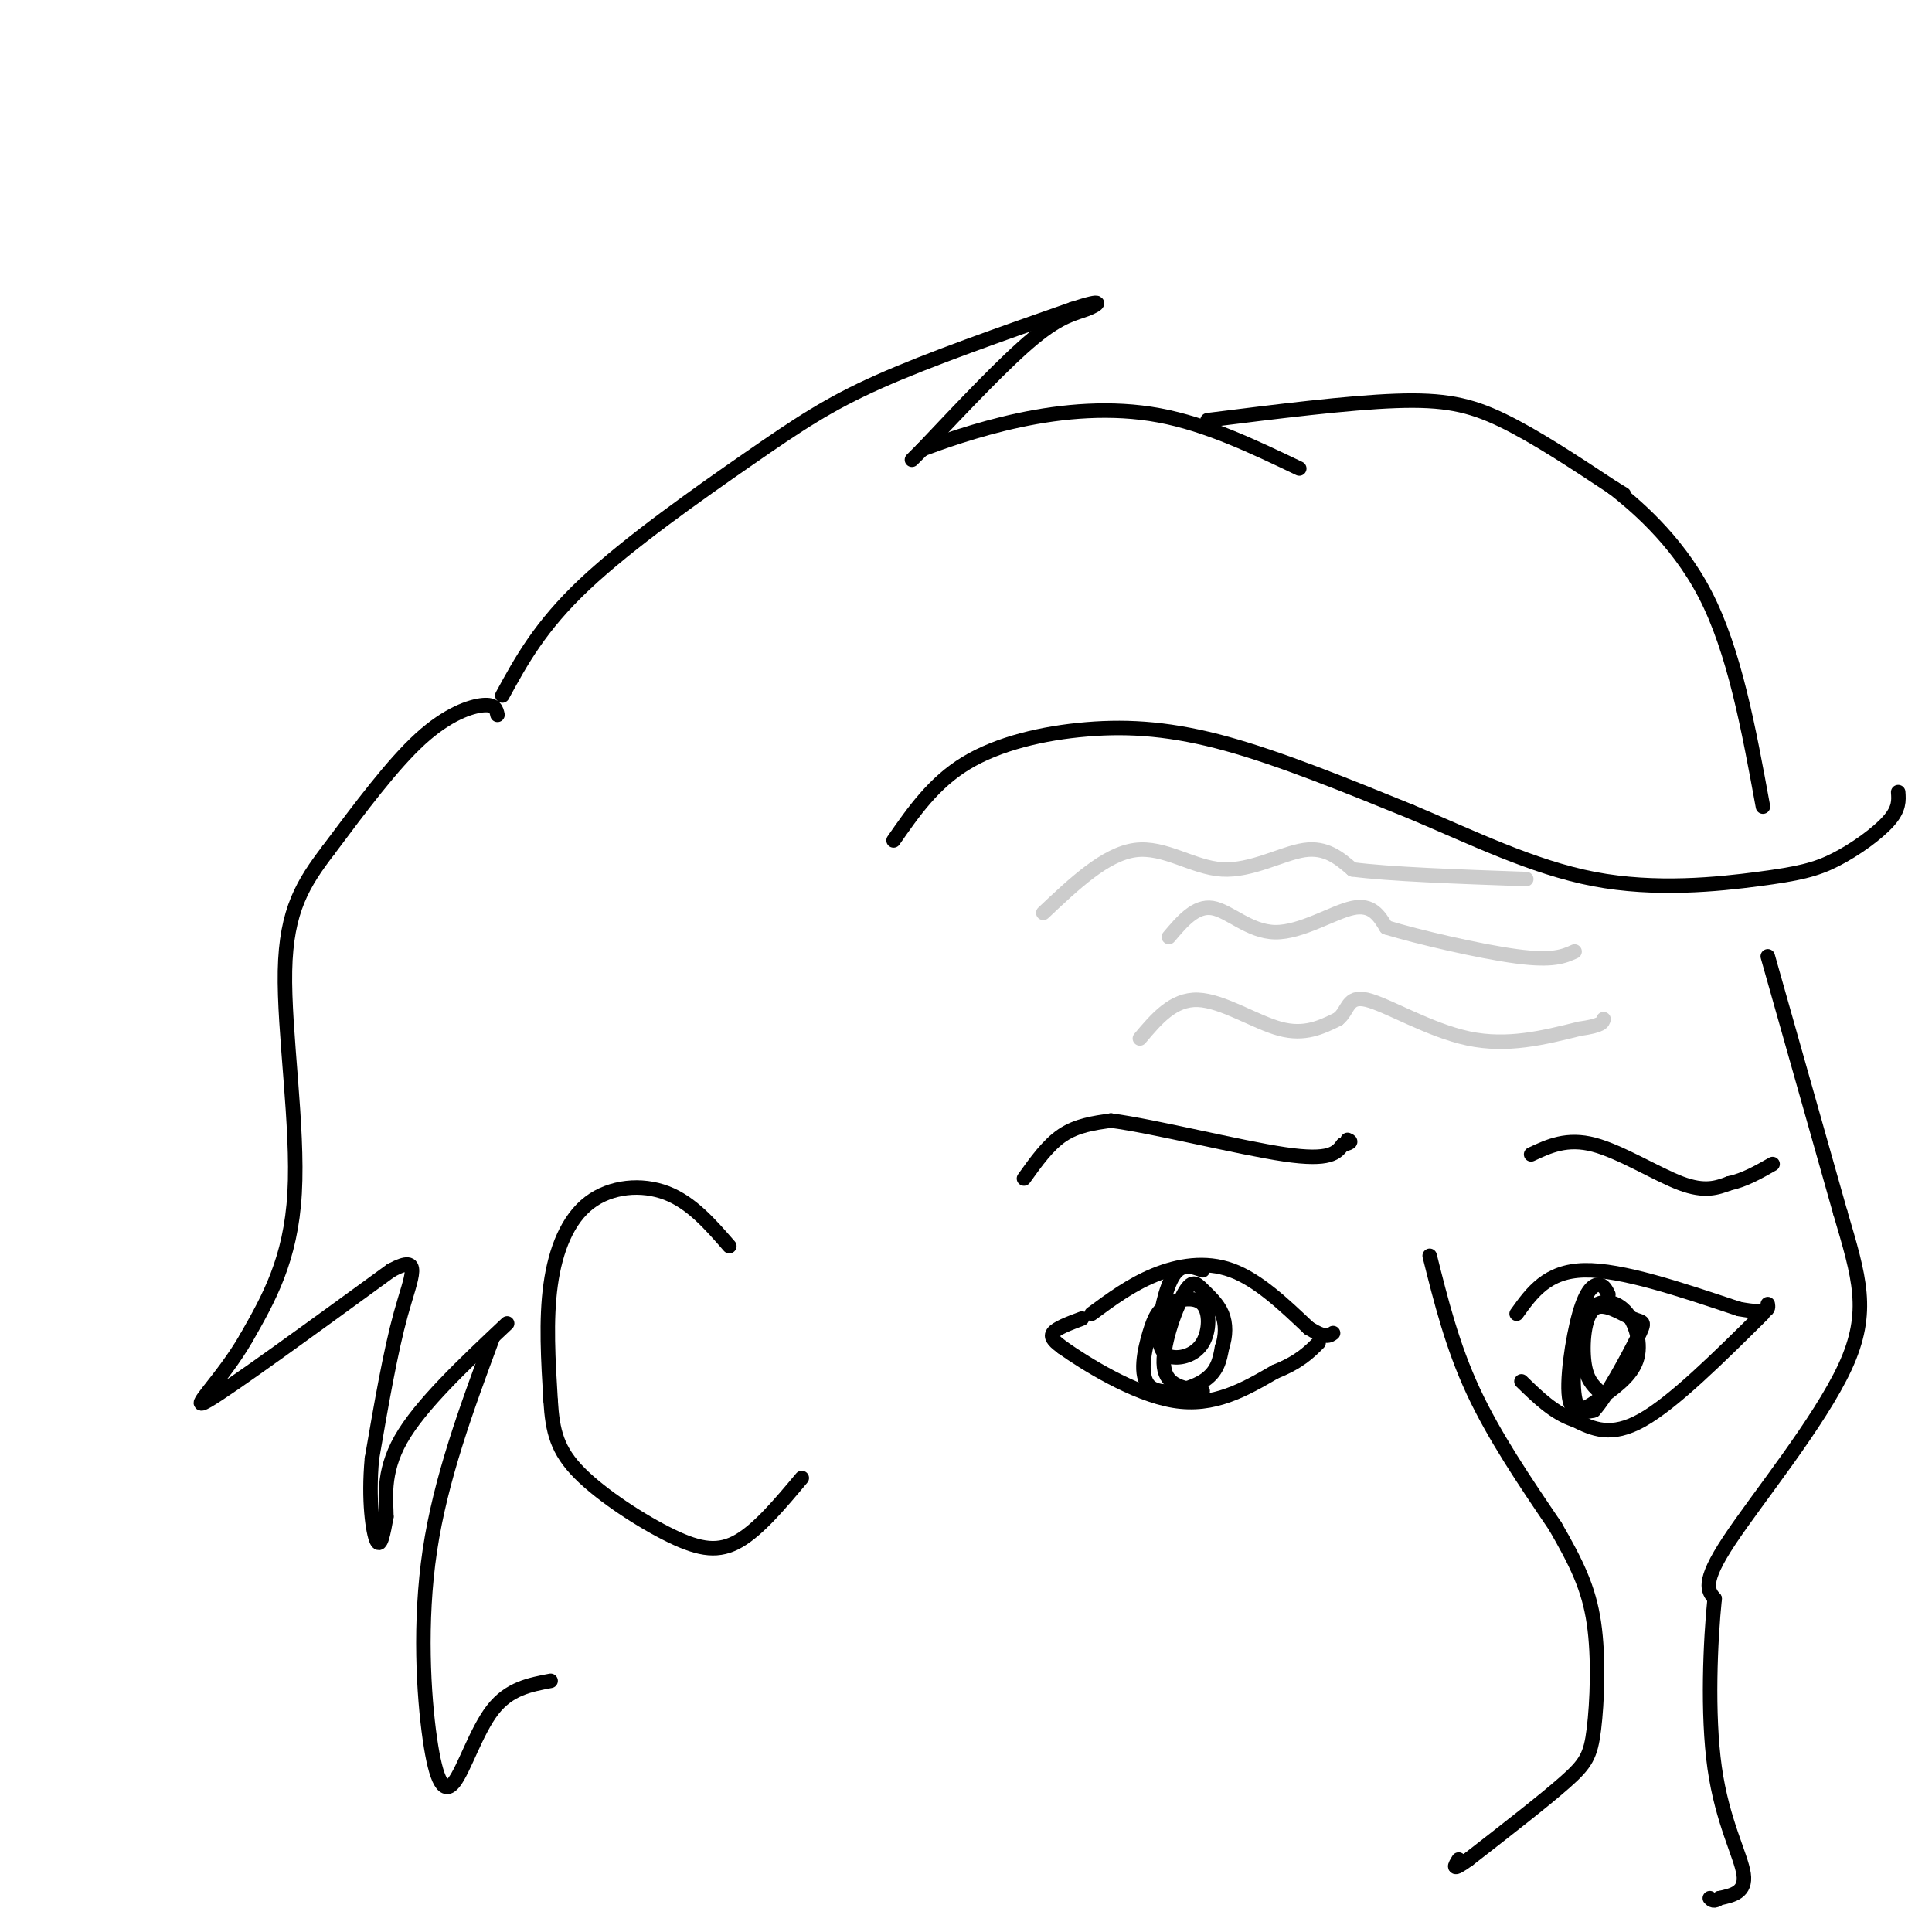 <svg viewBox='0 0 400 400' version='1.1' xmlns='http://www.w3.org/2000/svg' xmlns:xlink='http://www.w3.org/1999/xlink'><g fill='none' stroke='rgb(0,0,0)' stroke-width='3' stroke-linecap='round' stroke-linejoin='round'><path d='M104,144c3.905,-7.167 7.810,-14.333 17,-23c9.190,-8.667 23.667,-18.833 34,-26c10.333,-7.167 16.524,-11.333 27,-16c10.476,-4.667 25.238,-9.833 40,-15'/><path d='M222,64c7.250,-2.405 5.375,-0.917 3,0c-2.375,0.917 -5.250,1.262 -11,6c-5.750,4.738 -14.375,13.869 -23,23'/><path d='M191,93c-3.833,3.833 -1.917,1.917 0,0'/><path d='M191,93c3.143,-1.167 11.000,-4.083 20,-6c9.000,-1.917 19.143,-2.833 29,-1c9.857,1.833 19.429,6.417 29,11'/><path d='M250,87c14.533,-1.822 29.067,-3.644 39,-4c9.933,-0.356 15.267,0.756 22,4c6.733,3.244 14.867,8.622 23,14'/><path d='M334,101c3.833,2.333 1.917,1.167 0,0'/><path d='M334,101c3.689,2.933 12.911,10.267 19,22c6.089,11.733 9.044,27.867 12,44'/><path d='M185,174c4.149,-5.964 8.298,-11.929 15,-16c6.702,-4.071 15.958,-6.250 25,-7c9.042,-0.750 17.869,-0.071 29,3c11.131,3.071 24.565,8.536 38,14'/><path d='M292,168c12.637,5.301 25.229,11.553 38,14c12.771,2.447 25.722,1.089 34,0c8.278,-1.089 11.882,-1.909 16,-4c4.118,-2.091 8.748,-5.455 11,-8c2.252,-2.545 2.126,-4.273 2,-6'/><path d='M103,148c-0.244,-1.111 -0.489,-2.222 -3,-2c-2.511,0.222 -7.289,1.778 -13,7c-5.711,5.222 -12.356,14.111 -19,23'/><path d='M68,176c-5.214,6.833 -8.750,12.417 -9,25c-0.250,12.583 2.786,32.167 2,46c-0.786,13.833 -5.393,21.917 -10,30'/><path d='M51,277c-5.022,8.756 -12.578,15.644 -8,13c4.578,-2.644 21.289,-14.822 38,-27'/><path d='M81,263c6.622,-3.533 4.178,1.133 2,9c-2.178,7.867 -4.089,18.933 -6,30'/><path d='M77,302c-0.800,8.667 0.200,15.333 1,17c0.800,1.667 1.400,-1.667 2,-5'/><path d='M80,314c0.000,-3.267 -1.000,-8.933 3,-16c4.000,-7.067 13.000,-15.533 22,-24'/><path d='M151,258c-3.923,-4.512 -7.845,-9.024 -13,-11c-5.155,-1.976 -11.542,-1.417 -16,2c-4.458,3.417 -6.988,9.690 -8,17c-1.012,7.310 -0.506,15.655 0,24'/><path d='M114,290c0.389,6.380 1.362,10.329 6,15c4.638,4.671 12.941,10.065 19,13c6.059,2.935 9.874,3.410 14,1c4.126,-2.410 8.563,-7.705 13,-13'/><path d='M212,244c2.500,-3.500 5.000,-7.000 8,-9c3.000,-2.000 6.500,-2.500 10,-3'/><path d='M230,232c9.022,1.178 26.578,5.622 36,7c9.422,1.378 10.711,-0.311 12,-2'/><path d='M278,237c2.167,-0.500 1.583,-0.750 1,-1'/><path d='M317,239c3.711,-1.733 7.422,-3.467 13,-2c5.578,1.467 13.022,6.133 18,8c4.978,1.867 7.489,0.933 10,0'/><path d='M358,245c3.167,-0.667 6.083,-2.333 9,-4'/><path d='M366,198c0.000,0.000 15.000,53.000 15,53'/><path d='M381,251c3.940,13.440 6.292,20.542 1,32c-5.292,11.458 -18.226,27.274 -24,36c-5.774,8.726 -4.387,10.363 -3,12'/><path d='M355,331c-0.881,8.524 -1.583,23.833 0,35c1.583,11.167 5.452,18.190 6,22c0.548,3.810 -2.226,4.405 -5,5'/><path d='M356,393c-1.167,0.833 -1.583,0.417 -2,0'/><path d='M226,272c4.067,-3.000 8.133,-6.000 13,-8c4.867,-2.000 10.533,-3.000 16,-1c5.467,2.000 10.733,7.000 16,12'/><path d='M271,275c3.500,2.167 4.250,1.583 5,1'/><path d='M224,273c-2.667,1.000 -5.333,2.000 -6,3c-0.667,1.000 0.667,2.000 2,3'/><path d='M220,279c4.489,3.178 14.711,9.622 23,11c8.289,1.378 14.644,-2.311 21,-6'/><path d='M264,284c5.000,-2.000 7.000,-4.000 9,-6'/><path d='M314,272c3.167,-4.417 6.333,-8.833 14,-9c7.667,-0.167 19.833,3.917 32,8'/><path d='M360,271c6.333,1.167 6.167,0.083 6,-1'/><path d='M365,272c-9.250,9.167 -18.500,18.333 -25,22c-6.500,3.667 -10.250,1.833 -14,0'/><path d='M326,294c-4.167,-1.333 -7.583,-4.667 -11,-8'/></g>
<g fill='none' stroke='rgb(204,204,204)' stroke-width='3' stroke-linecap='round' stroke-linejoin='round'><path d='M236,215c3.444,-4.089 6.889,-8.178 12,-8c5.111,0.178 11.889,4.622 17,6c5.111,1.378 8.556,-0.311 12,-2'/><path d='M277,211c2.238,-1.714 1.833,-5.000 6,-4c4.167,1.000 12.905,6.286 21,8c8.095,1.714 15.548,-0.143 23,-2'/><path d='M327,213c4.667,-0.667 4.833,-1.333 5,-2'/><path d='M242,194c2.768,-3.274 5.536,-6.548 9,-6c3.464,0.548 7.625,4.917 13,5c5.375,0.083 11.964,-4.119 16,-5c4.036,-0.881 5.518,1.560 7,4'/><path d='M287,192c6.556,2.000 19.444,5.000 27,6c7.556,1.000 9.778,0.000 12,-1'/><path d='M216,189c6.440,-6.089 12.881,-12.179 19,-13c6.119,-0.821 11.917,3.625 18,4c6.083,0.375 12.452,-3.321 17,-4c4.548,-0.679 7.274,1.661 10,4'/><path d='M280,180c7.667,1.000 21.833,1.500 36,2'/></g>
<g fill='none' stroke='rgb(0,0,0)' stroke-width='3' stroke-linecap='round' stroke-linejoin='round'><path d='M333,268c-0.494,-0.982 -0.988,-1.965 -2,-2c-1.012,-0.035 -2.542,0.877 -4,6c-1.458,5.123 -2.845,14.459 -2,18c0.845,3.541 3.922,1.289 7,-1c3.078,-2.289 6.156,-4.616 7,-8c0.844,-3.384 -0.547,-7.825 -3,-10c-2.453,-2.175 -5.968,-2.086 -8,2c-2.032,4.086 -2.581,12.167 -2,16c0.581,3.833 2.290,3.416 4,3'/><path d='M330,292c2.599,-2.765 7.097,-11.177 9,-15c1.903,-3.823 1.211,-3.056 -1,-4c-2.211,-0.944 -5.941,-3.600 -8,-2c-2.059,1.600 -2.445,7.457 -2,11c0.445,3.543 1.723,4.771 3,6'/><path d='M249,263c-2.150,-0.777 -4.301,-1.554 -6,1c-1.699,2.554 -2.948,8.440 -3,12c-0.052,3.560 1.091,4.794 3,5c1.909,0.206 4.582,-0.615 6,-3c1.418,-2.385 1.581,-6.333 0,-8c-1.581,-1.667 -4.904,-1.052 -7,0c-2.096,1.052 -2.964,2.540 -4,6c-1.036,3.460 -2.241,8.893 0,11c2.241,2.107 7.926,0.888 11,-1c3.074,-1.888 3.537,-4.444 4,-7'/><path d='M253,279c0.821,-2.409 0.872,-4.930 0,-7c-0.872,-2.070 -2.667,-3.689 -4,-5c-1.333,-1.311 -2.205,-2.315 -4,1c-1.795,3.315 -4.513,10.947 -4,15c0.513,4.053 4.256,4.526 8,5'/><path d='M296,260c2.333,9.333 4.667,18.667 9,28c4.333,9.333 10.667,18.667 17,28'/><path d='M322,316c4.410,7.652 6.935,12.783 8,20c1.065,7.217 0.671,16.520 0,22c-0.671,5.480 -1.620,7.137 -6,11c-4.380,3.863 -12.190,9.931 -20,16'/><path d='M304,385c-3.667,2.667 -2.833,1.333 -2,0'/><path d='M102,277c-5.388,14.563 -10.775,29.126 -13,44c-2.225,14.874 -1.287,30.059 0,39c1.287,8.941 2.923,11.638 5,9c2.077,-2.638 4.593,-10.611 8,-15c3.407,-4.389 7.703,-5.195 12,-6'/></g>
</svg>